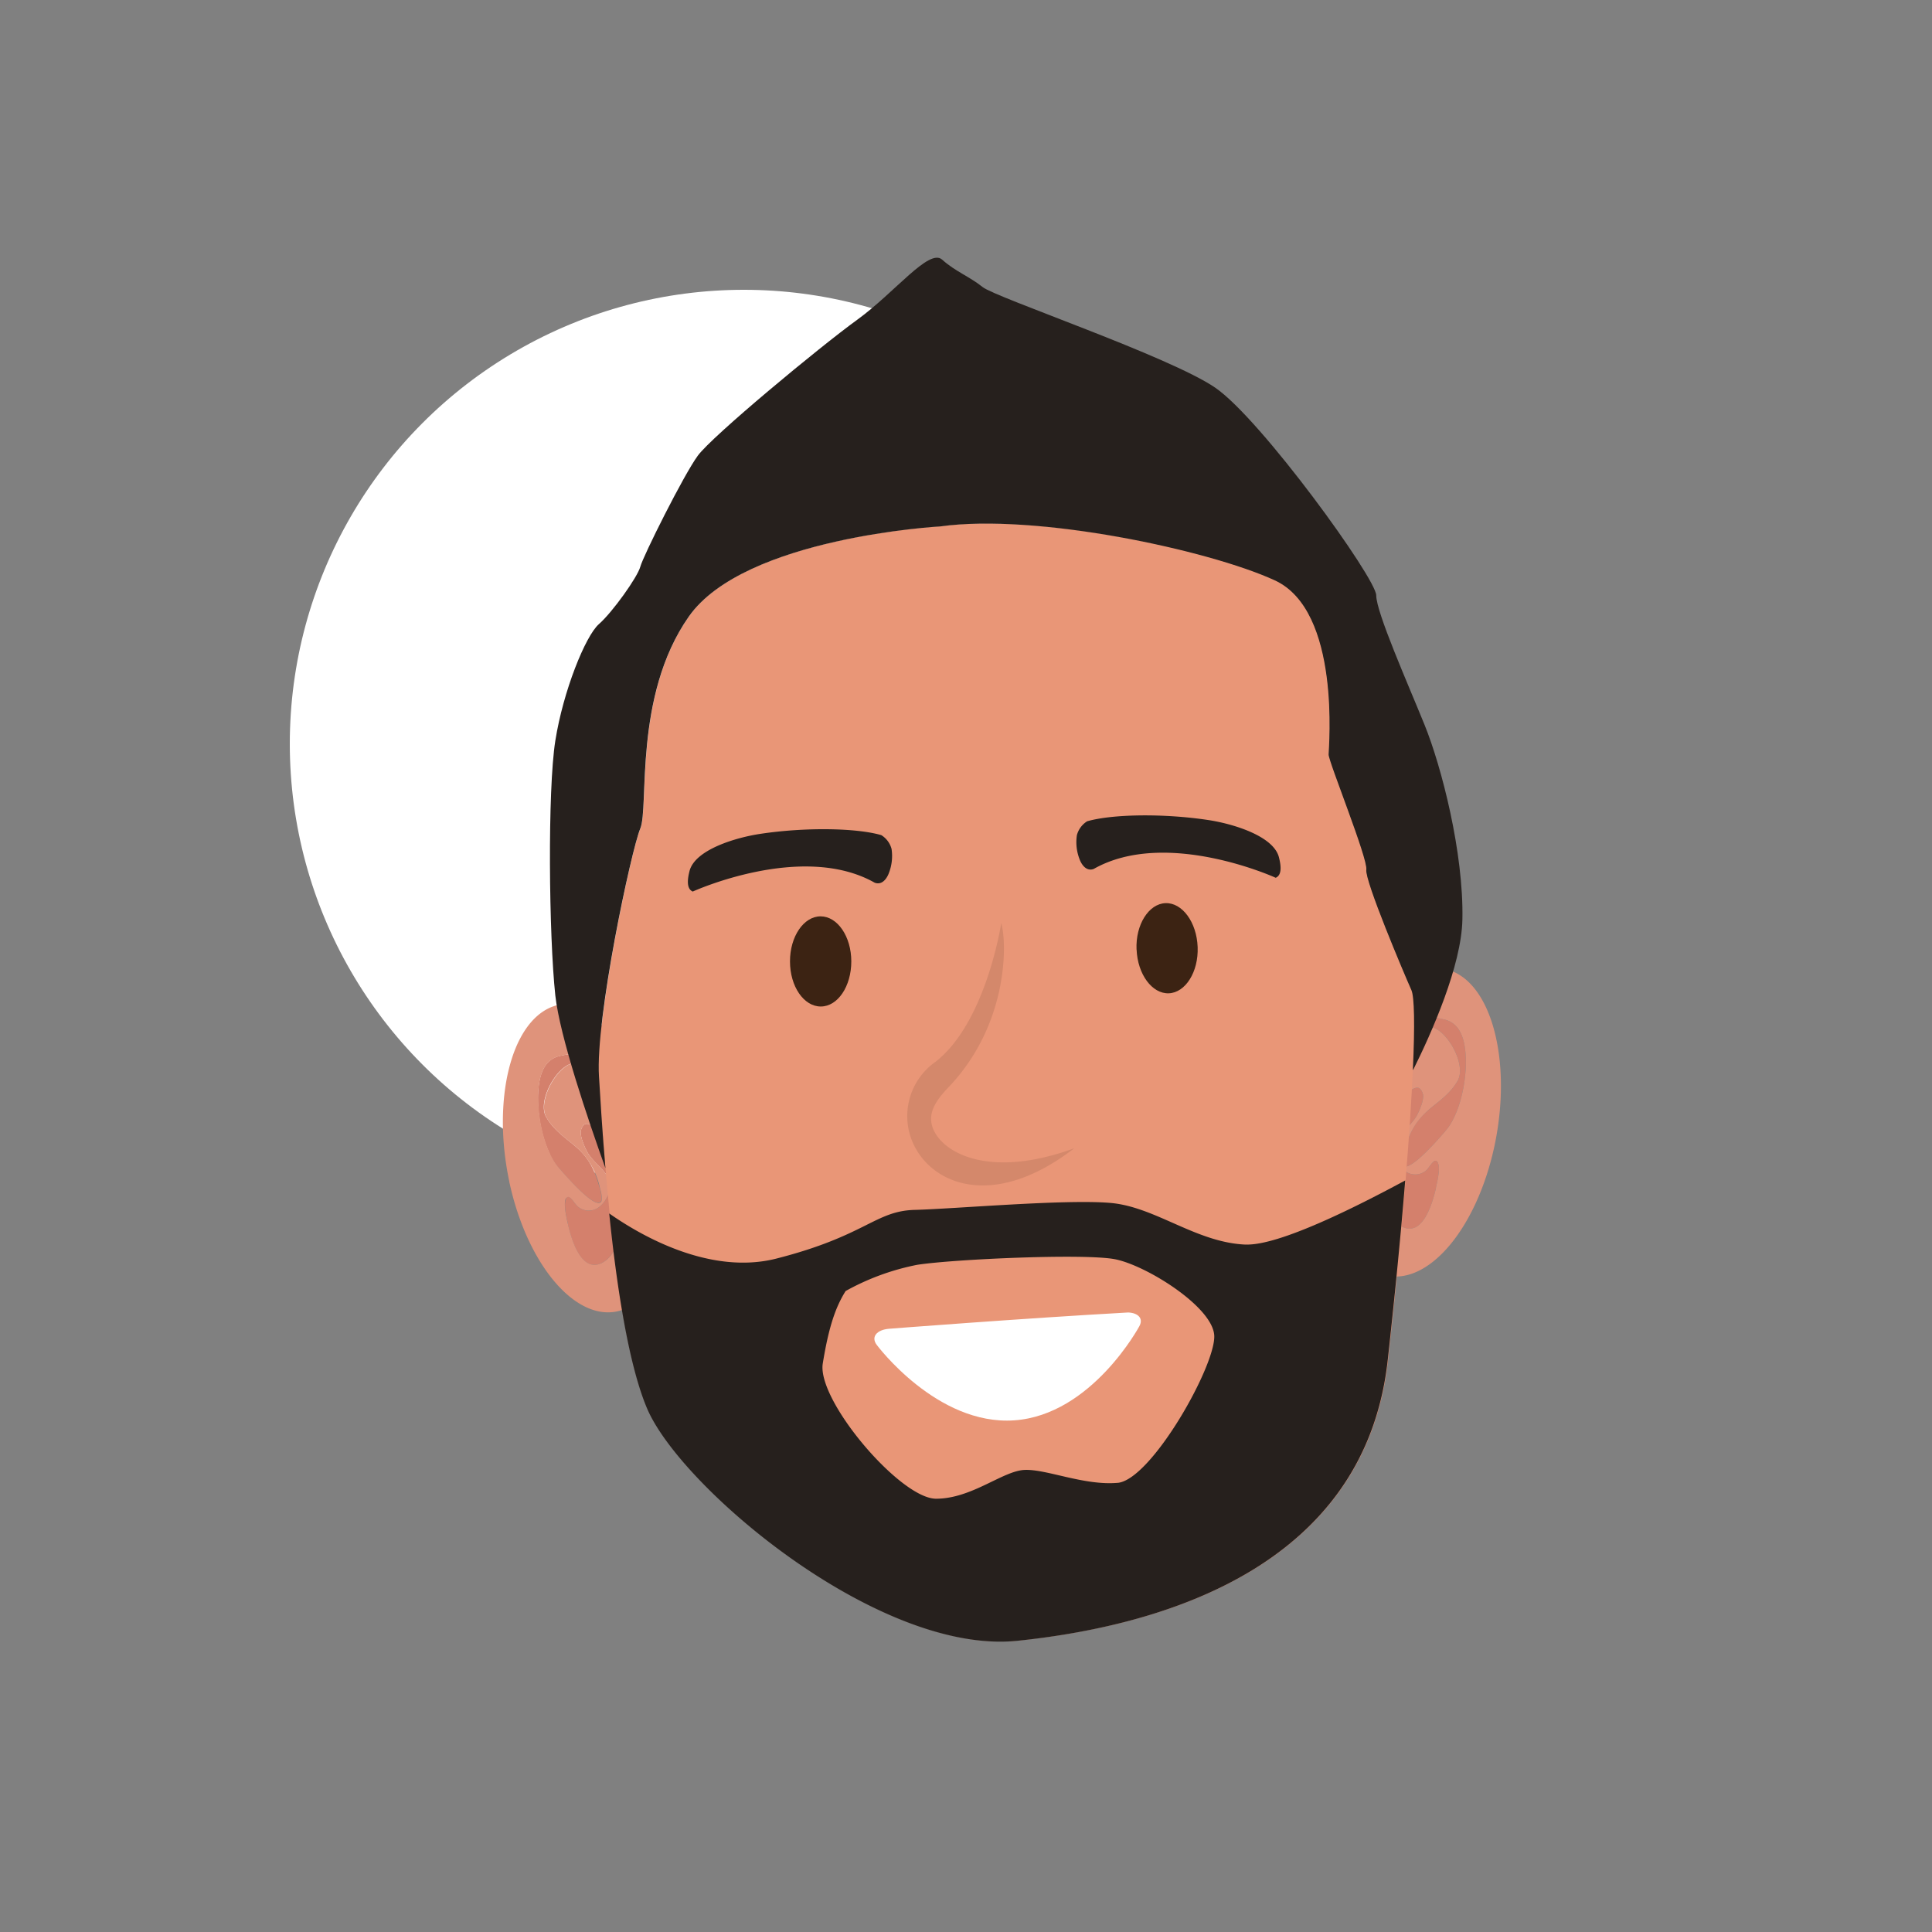 <svg id="Layer_1" data-name="Layer 1" xmlns="http://www.w3.org/2000/svg" width="300" height="300" viewBox="0 0 300 300">
  <rect x="0" y="0" width="300" height="300" fill="#808080" stroke="none"/>
  <defs>
    <style>
      .cls-1 {
        fill: #fff;
      }

      .cls-2 {
        fill: #d4806c;
      }

      .cls-3 {
        fill: #df937b;
      }

      .cls-4 {
        fill: #e99677;
      }

      .cls-5 {
        fill: #26201d;
      }

      .cls-6 {
        fill: #3c2313;
      }

      .cls-7 {
        fill: #d4886b;
      }
    </style>
  </defs>
  <circle class="cls-1" cx="115.5" cy="115.5" r="70.5"/>
  <g>
    <path class="cls-2" d="M224.41,175.67c-1,1.15-5.82,6.77-6.62,5.18a4.61,4.61,0,0,1,.22-1.93c.9-3.36,2-5.06,4-6.72,1.43-1.2,3.17-2.36,4.33-4.37,2-3.47-4.77-12.72-6.55-6-.09.34,0-.33,0-.42.67-3.93,2.57-3.53,4.42-3.12,2.33.51,3.39,2.71,3.41,6.63,0,3.69-1.14,8.4-3.18,10.7"/>
    <path class="cls-2" d="M223,184.38c-.8,3.53-2.27,7-4.73,6.33-1.78-.5-3.09-2.59-3.55-5.43a27.29,27.29,0,0,1,1.3-11.82,7.11,7.11,0,0,1,2.26-3.58c1.09-.8,2.13-1.74,2.67,0,.28.89-.78,3.2-1.24,3.81-.92,1.32-2.1,2.1-3,3.54a7.34,7.34,0,0,0-.56,1,.24.24,0,0,1,0,.08c.52,2.08,1.63,3.74,3.07,4a2.57,2.57,0,0,0,2.33-.66c.52-.54,1.25-2,1.7-1.14s-.07,3-.29,3.93"/>
    <path class="cls-3" d="M224.41,175.67c-1,1.15-5.82,6.77-6.62,5.18a4.82,4.82,0,0,1,.22-1.94c.91-3.35,2-5,4-6.72,1.43-1.2,3.17-2.35,4.33-4.36,2-3.47-4.77-12.72-6.55-6-.09.34,0-.33,0-.42.67-3.93,2.57-3.53,4.42-3.12,2.33.51,3.39,2.71,3.41,6.63,0,3.69-1.14,8.4-3.18,10.7M223,184.38c-.8,3.53-2.27,7-4.73,6.32-1.79-.5-3.09-2.58-3.55-5.42a27.27,27.27,0,0,1,1.3-11.82,7.11,7.11,0,0,1,2.26-3.58c1.09-.8,2.13-1.74,2.67,0,.28.89-.78,3.2-1.24,3.81-.92,1.31-2.1,2.1-3,3.54a7.34,7.34,0,0,0-.56,1,.24.24,0,0,1,0,.08c.52,2.08,1.63,3.74,3.07,4a2.57,2.57,0,0,0,2.33-.66c.52-.55,1.25-2,1.7-1.14s-.07,3-.29,3.93m2.42-33.67c-.16-.06-.31-.12-.46-.16a7,7,0,0,0-2.4-.28l-4.23,2.9-1.31.89-3.09,2.12c-3.45,5.29-5.28,14.41-5.92,21.16-.57,6.08-.24,11.58,1.45,15.41a12,12,0,0,0,1,1.81,8,8,0,0,0,4.38,3.32c6.74,2,14.46-6.92,17.26-20,2.71-12.74-.25-24.73-6.67-27.17"/>
    <path class="cls-2" d="M86.74,181.3c1,1.15,5.82,6.76,6.62,5.17a4.61,4.61,0,0,0-.22-1.93c-.9-3.36-2-5.06-4-6.72-1.43-1.2-3.17-2.36-4.33-4.37-2-3.47,4.77-12.72,6.55-5.95.09.34,0-.33,0-.42-.67-3.92-2.57-3.53-4.42-3.12-2.33.52-3.39,2.71-3.41,6.63,0,3.69,1.14,8.4,3.18,10.71"/>
    <path class="cls-2" d="M88.16,190c.8,3.53,2.27,7,4.74,6.32,1.78-.5,3.08-2.58,3.54-5.42a27.32,27.32,0,0,0-1.3-11.83,7.15,7.15,0,0,0-2.26-3.58c-1.09-.8-2.12-1.74-2.67,0-.27.89.78,3.2,1.24,3.82.92,1.31,2.11,2.09,3,3.53a6.36,6.36,0,0,1,.56,1,.37.37,0,0,1,0,.09c-.51,2.07-1.63,3.73-3.06,4a2.6,2.6,0,0,1-2.34-.67c-.52-.54-1.25-2-1.7-1.14s.07,3,.29,3.94"/>
    <path class="cls-3" d="M83.56,170.6c0-3.93,1.08-6.12,3.41-6.63,1.85-.42,3.75-.81,4.42,3.11,0,.09.06.77,0,.42-1.78-6.77-8.54,2.48-6.55,6,1.16,2,2.9,3.16,4.34,4.36a11.69,11.69,0,0,1,4,6.72,4.45,4.45,0,0,1,.22,1.93c-.8,1.59-5.58-4-6.62-5.17-2-2.31-3.2-7-3.18-10.7m4.31,15.47c.45-.81,1.18.6,1.7,1.14a2.6,2.6,0,0,0,2.34.67c1.43-.26,2.55-1.92,3.06-4a.24.24,0,0,0,0-.08,7.31,7.31,0,0,0-.55-1c-.88-1.44-2.07-2.22-3-3.53-.46-.62-1.51-2.93-1.24-3.82.55-1.73,1.58-.79,2.67,0a7.23,7.23,0,0,1,2.27,3.58,27.46,27.46,0,0,1,1.29,11.83c-.46,2.84-1.76,4.92-3.54,5.42-2.47.66-3.94-2.8-4.74-6.32-.22-.93-.72-3.18-.29-3.94m-8.8-2.56c2.81,13.08,10.52,22,17.26,20a8,8,0,0,0,4.38-3.33,11.55,11.55,0,0,0,1-1.81c1.7-3.83,2-9.32,1.45-15.4-.64-6.75-2.47-15.88-5.92-21.17l-3.09-2.11-1.31-.89-4.22-2.9a7,7,0,0,0-2.4.27l-.46.16c-6.42,2.44-9.39,14.43-6.68,27.18"/>
    <path class="cls-4" d="M219.39,166.12c-.21,4.63-.58,10.4-1.13,17.15-.65,8-1.56,17.46-2.72,27.95-3.64,32.66-36,41.3-57.49,43.53s-52.19-23.71-57.48-36c-2.94-6.79-4.77-19.17-5.91-30.36-.25-2.43-.45-4.8-.64-7-.51-6.11-.81-11.3-1-14.22-.56-8.92,5-35.15,6.41-38.51S98.33,108,107,95.69s39.07-14,39.07-14c14.86-2.06,41.58,3.62,51.91,8.37s8.37,26,8.37,27.07,6.13,16.18,5.85,17.86,5.86,16.18,7,18.7c.46,1,.55,5.37.23,12.38"/>
    <path class="cls-5" d="M219.39,166.12c.32-7,.23-11.36-.23-12.38-1.12-2.52-7.26-17-7-18.7s-5.85-16.75-5.85-17.86,1.95-22.33-8.37-27.07-37.05-10.43-51.91-8.37c0,0-30.42,1.67-39.07,14s-6.14,29.58-7.54,32.92-7,29.59-6.41,38.51c.18,2.92.48,8.11,1,14.22-2.71-7.55-7.08-20.44-7.78-26.81-1-9.33-1.22-31.85,0-39.56S90.9,98.75,93,96.91s6-7.3,6.43-8.92,6.7-14.2,8.93-17.24,18.87-16.84,24.75-21.1,11.16-11.16,13.19-9.33,4.26,2.63,6.29,4.26,29,10.75,36.11,15.62,25,29.62,25,32.25,4.86,13.59,7.5,20.09,6.09,19.88,5.88,30.23c-.14,7.21-4.81,17.68-7.64,23.35"/>
    <path class="cls-5" d="M173.58,230.25c-5.24.47-11.1-2.16-14.5-2s-8.18,4.47-13.73,4.47-18.52-15.27-17.59-21,2-8.78,3.55-11.25a37.77,37.77,0,0,1,11.11-4.07c5.55-.87,25.92-1.79,30.7-.87s15,7.25,15.42,11.73-9.71,22.52-15,23m19.9-37c-7.71-.31-14-5.86-21-6.47s-24.22.92-30.39,1.08-7.56,4-21.45,7.55c-10.42,2.67-21.25-3.66-26-7,1.14,11.19,3,23.57,5.91,30.36,5.29,12.29,36,38.23,57.48,36s53.85-10.88,57.49-43.53c1.16-10.49,2.07-19.91,2.72-27.95-7.41,4-19.59,10.16-24.78,9.95"/>
    <path class="cls-6" d="M176.49,147.43c.15,3.87,2.42,6.91,5,6.81s4.63-3.31,4.48-7.19-2.41-6.91-5-6.81-4.65,3.33-4.49,7.19"/>
    <path class="cls-6" d="M122.67,149.29c0,3.88,2.14,7,4.78,7s4.74-3.14,4.74-7-2.14-7-4.77-7-4.76,3.15-4.75,7"/>
    <path class="cls-5" d="M169.83,134.93c-1.51.55-2.19-1.5-2.19-1.5a7.27,7.27,0,0,1-.42-3.75,3.64,3.64,0,0,1,1.59-2.15c3.93-1.13,11.89-1.24,18.78-.2,3.81.57,10.15,2.46,11,5.78.25,1,.6,2.72-.5,3.19,0,0-17-7.76-28.26-1.37"/>
    <path class="cls-5" d="M135.83,137.07c1.51.55,2.19-1.49,2.19-1.49a7.31,7.31,0,0,0,.42-3.76,3.6,3.6,0,0,0-1.59-2.14c-3.93-1.14-11.89-1.24-18.78-.2-3.81.57-10.15,2.45-11,5.77-.25,1-.59,2.72.5,3.19,0,0,17-7.76,28.26-1.37"/>
    <path class="cls-7" d="M166.85,178.27c-12.93,10-22.75,5.42-25.3-1.31a10.29,10.29,0,0,1,3.6-12c7.91-6,10.3-21.45,10.32-21.61.93,3.13,1.12,15.84-8.31,25.61-2,2.12-3.13,4-2.31,6.21,1.42,3.78,8.66,8,22,3.12"/>
    <path class="cls-1" d="M175.2,203.8c1.56.08,2.37.94,1.72,2.13,0,0-7.38,13.78-19.42,14.62s-21.37-11.73-21.37-11.73c-.91-1.22,0-2.33,1.92-2.49,0,0,20.79-1.62,37.15-2.53"/>
  </g>
</svg>
